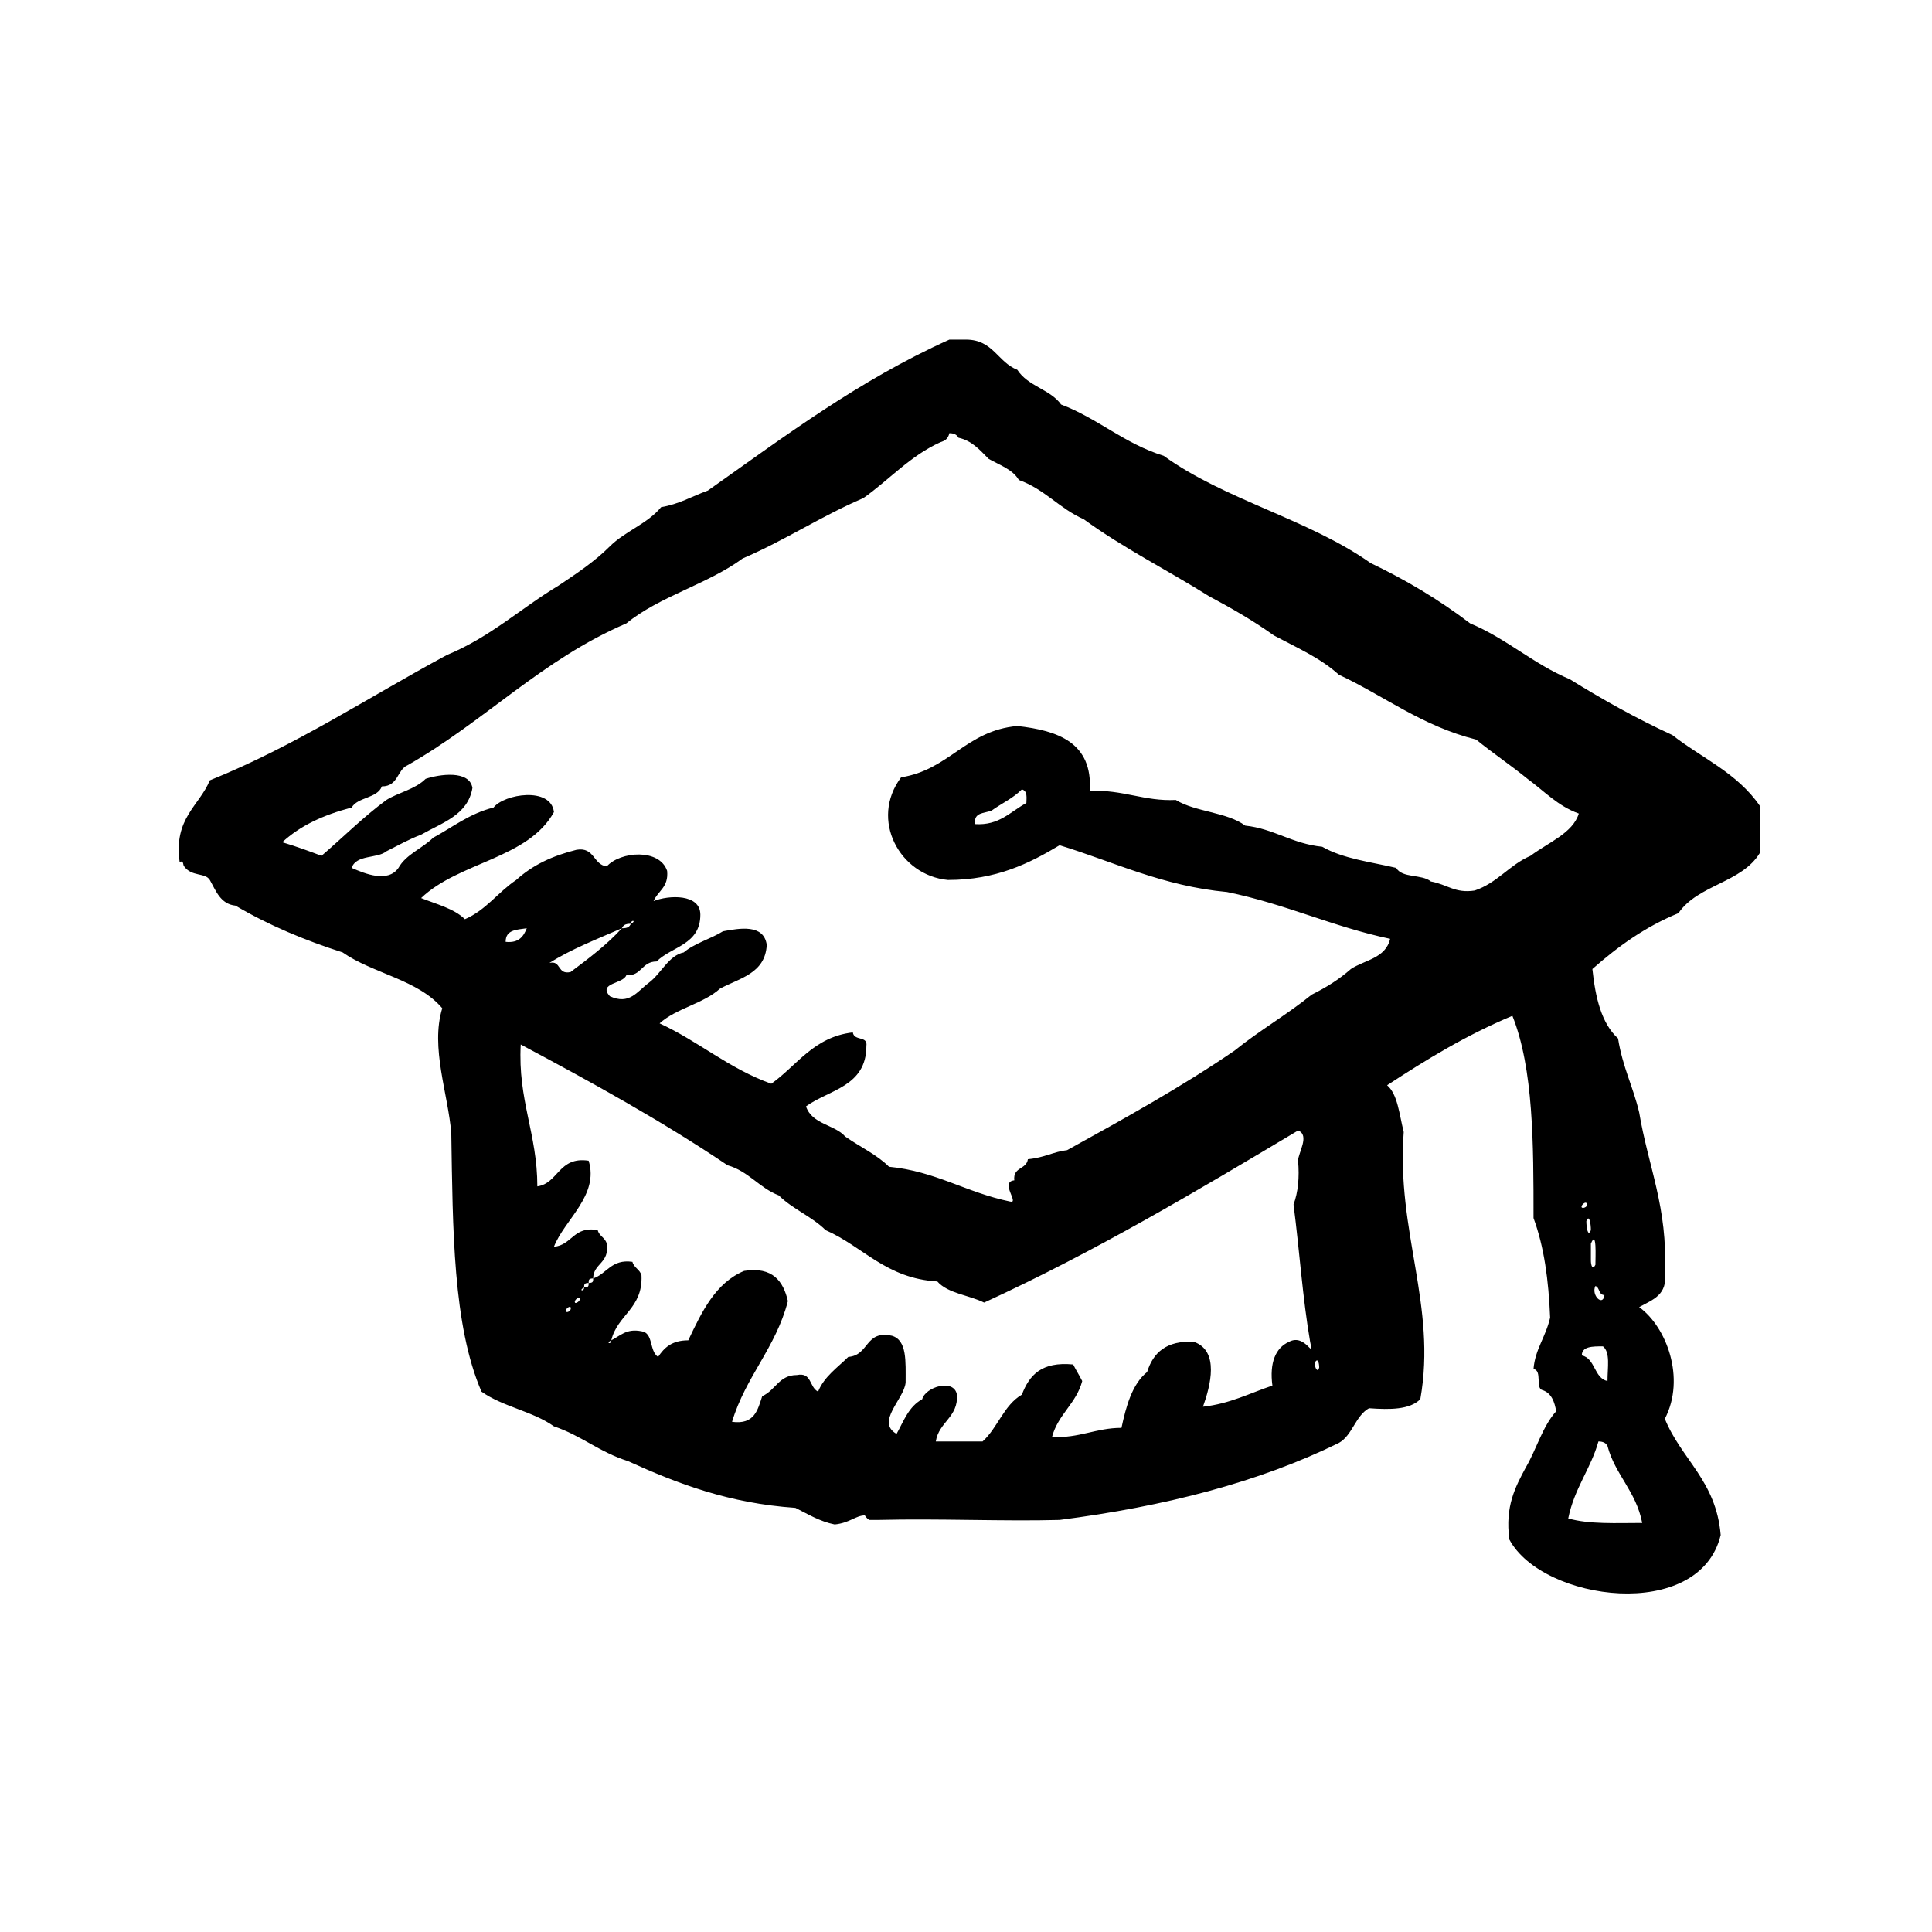 <svg xmlns="http://www.w3.org/2000/svg" viewBox="0 0 128 128"><path d="M110.8 48.7c-2.4-1.1-4.7-2.4-6.8-3.7-2.4-1-4.2-2.7-6.6-3.7-2.1-1.6-4.3-2.9-6.6-4-4.1-2.9-9.7-4.2-13.7-7.1-2.6-.8-4.4-2.5-6.8-3.4-.7-1-2.2-1.2-2.9-2.3-1.3-.5-1.6-2-3.4-2h-1.1c-6 2.7-10.9 6.4-16 10-1.1.4-1.9.9-3.1 1.1-.9 1.1-2.4 1.6-3.4 2.6S38.2 38 37 38.8c-2.5 1.5-4.5 3.4-7.4 4.6-5.2 2.8-10 6-15.7 8.3-.7 1.7-2.4 2.5-2 5.4.3-.1.2.2.3.3.5.7 1.4.4 1.7.9.4.7.7 1.6 1.7 1.7 2.2 1.3 4.6 2.3 7.1 3.1 2 1.4 5 1.8 6.6 3.7-.8 2.6.4 5.7.6 8.3.1 6.3.1 12.7 2 17.1 1.4 1 3.4 1.3 4.8 2.3 1.8.6 3 1.7 4.9 2.3 3.3 1.5 6.7 2.8 11.1 3.1.8.4 1.6.9 2.6 1.1 1-.1 1.4-.6 2-.6 0 0 .1.2.3.3h.6c4-.1 8.3.1 12 0 7-.9 13.2-2.5 18.5-5.1.9-.5 1.1-1.8 2-2.3 1.4.1 2.7.1 3.4-.6 1.1-6.2-1.6-11.1-1.1-17.7-.3-1.2-.4-2.5-1.1-3.1 2.6-1.7 5.2-3.3 8.3-4.6 1.4 3.5 1.4 8.5 1.4 13.4.7 1.9 1 4.1 1.1 6.6-.3 1.3-1 2.1-1.1 3.4.6.1.1 1.3.6 1.4.6.2.8.8.9 1.4-.9 1-1.3 2.5-2 3.7-.7 1.3-1.4 2.6-1.1 4.8 2.2 4.1 12.6 5.5 14-.3-.3-3.6-2.6-5-3.7-7.7 1.4-2.7.1-6.1-1.7-7.4.9-.5 1.9-.8 1.7-2.3.2-4.3-1.1-7-1.7-10.6-.4-1.7-1.1-3-1.4-4.9-1.1-1-1.5-2.7-1.7-4.6 1.7-1.5 3.5-2.8 5.7-3.7 1.3-1.9 4.2-2 5.4-4v-3.1c-1.5-2.2-3.9-3.2-5.8-4.7zM33.5 62.4c0-.8.7-.8 1.4-.9-.2.5-.5 1-1.4.9zm4 24.5c-.1-.1.2-.4.3-.3.1.2-.2.4-.3.3zm.6-.6c-.1-.1.2-.4.3-.3.1.2-.3.4-.3.3zm47.3 2.6c-.9.4-1.3 1.4-1.1 2.9-1.5.5-2.8 1.2-4.6 1.4.5-1.4 1.1-3.7-.6-4.3-1.8-.1-2.7.7-3.1 2-1 .8-1.4 2.3-1.7 3.7-1.7 0-2.8.7-4.6.6.4-1.5 1.6-2.2 2-3.7-.2-.4-.4-.7-.6-1.1-2.1-.2-2.9.7-3.4 2-1.2.7-1.6 2.2-2.6 3.1H62c.2-1.3 1.5-1.6 1.4-3.1-.2-1.1-2.1-.5-2.3.3-.9.5-1.2 1.4-1.7 2.3-1.4-.8.5-2.3.6-3.4 0-1.4.1-2.8-.9-3.1-1.8-.4-1.5 1.3-2.9 1.4-.7.7-1.6 1.3-2 2.3-.6-.3-.4-1.3-1.4-1.1-1.2 0-1.4 1-2.3 1.4-.3.9-.5 1.9-2 1.7.9-3 2.9-4.9 3.7-8-.3-1.3-1-2.3-2.9-2-1.9.8-2.8 2.7-3.7 4.6-1.1 0-1.6.5-2 1.1-.6-.4-.3-1.6-1.1-1.7-1-.2-1.4.3-2 .6 0 .3-.4.2 0 0 .4-1.7 2.1-2.1 2-4.3-.1-.4-.5-.5-.6-.9-1.4-.2-1.7.8-2.6 1.1 0 .2 0 .3-.3.3 0 .2 0 .3-.3.3 0 .3-.4.2 0 0 0-.2 0-.3.3-.3 0-.2 0-.3.3-.3 0-1 1.1-1 .9-2.3-.1-.4-.5-.5-.6-.9-1.6-.3-1.7 1-2.9 1.1.7-1.8 3-3.4 2.3-5.7-2-.3-2 1.5-3.4 1.7 0-3.5-1.3-5.7-1.1-9.4 4.7 2.5 9.4 5.1 13.7 8 1.4.4 2.1 1.5 3.4 2 .9.9 2.2 1.4 3.1 2.3 2.5 1.1 4 3.2 7.4 3.4.7.8 2.1.9 3.1 1.4 7.4-3.4 14.1-7.4 20.8-11.4.8.3 0 1.5 0 2 .1 1.1 0 2.1-.3 2.9.4 3.1.6 6.2 1.1 9.1.3 1.3-.3-.6-1.4 0zm-49-25.1c1.4-.9 3.2-1.6 4.8-2.3.1-.2.2-.3.6-.3 0-.3.4-.2 0 0-.1.2-.2.3-.6.3-1 1.1-2.2 2-3.4 2.9-.9.2-.6-.8-1.4-.6zm50.7 26.5c.2-.4.3 0 .3.3-.1.4-.3 0-.3-.3zm21.7 10.6c-1.7 0-3.5.1-4.9-.3.4-2 1.5-3.3 2-5.1.3 0 .5.1.6.3.5 1.9 1.9 3 2.3 5.1zm-2.3-9.4c-.9-.2-.8-1.5-1.7-1.7 0-.6.7-.6 1.4-.6.5.4.3 1.4.3 2.3zm-.2-5.7c-.1.8-.9 0-.6-.6.3.1.2.6.6.6zm-.6-2c-.2.4-.3 0-.3-.3v-1.1c.4-1 .3.9.3 1.4zm-.3-2.3c-.2.5-.3-.2-.3-.6.2-.5.3.2.3.6zm-.6-1.5c-.1-.1.2-.4.3-.3.2.2-.2.4-.3.3zm-3.4-23.3c-1.4.6-2.2 1.8-3.7 2.3-1.3.2-1.8-.4-2.9-.6-.6-.5-1.9-.2-2.3-.9-1.7-.4-3.5-.6-4.9-1.4-2-.2-3.2-1.2-5.1-1.4-1.2-.9-3.3-.9-4.6-1.7-2.1.1-3.5-.7-5.7-.6.2-3.2-2.1-4-4.8-4.3-3.4.3-4.5 2.9-7.7 3.4-2.1 2.8-.1 6.5 3.1 6.8 3.2 0 5.4-1.1 7.4-2.3 3.6 1.1 6.8 2.7 11.1 3.1 3.9.8 7 2.3 10.8 3.1-.3 1.3-1.7 1.4-2.6 2-.8.7-1.6 1.2-2.6 1.7-1.6 1.3-3.5 2.4-5.1 3.7-3.5 2.4-7.3 4.5-11.1 6.6-.9.1-1.5.5-2.6.6-.1.7-1 .5-.9 1.4-1 .1.4 1.6-.3 1.4-2.9-.6-4.9-2-8-2.3-.8-.8-1.9-1.3-2.9-2-.7-.8-2.2-.8-2.6-2 1.5-1.1 4-1.3 4-4 .1-.7-.8-.3-.9-.9-2.6.3-3.7 2.2-5.4 3.4-2.8-1-4.8-2.8-7.4-4 1.1-1 2.9-1.3 4-2.3 1.3-.7 3-1 3.1-2.9-.2-1.4-1.8-1.1-2.9-.9-.8.5-1.9.8-2.6 1.4-1 .2-1.5 1.4-2.3 2-.8.6-1.3 1.5-2.6.9-.8-.9.9-.8 1.1-1.4 1 .1 1-.9 2-.9 1-1 2.9-1.1 2.9-3.1 0-1.4-2.1-1.3-3.1-.9.3-.7 1-.9.9-2-.5-1.5-3.1-1.3-4-.3-.9-.1-.8-1.3-2-1.1-1.6.4-2.9 1-4 2-1.2.8-2 2-3.4 2.6-.7-.7-1.9-1-2.9-1.4 2.5-2.4 7.1-2.6 8.8-5.7-.2-1.7-3.3-1.2-4-.3-1.6.4-2.7 1.3-4 2-.7.7-1.8 1.1-2.3 2-.7 1-2.2.4-3.1 0 .3-.9 1.7-.6 2.3-1.1.8-.4 1.5-.8 2.3-1.1 1.4-.8 3.1-1.3 3.4-3.1-.2-1.2-2.2-.9-3.1-.6-.7.7-1.8.9-2.6 1.4-1.5 1.1-2.9 2.5-4.3 3.7-.8-.3-1.6-.6-2.6-.9 1.2-1.1 2.7-1.8 4.6-2.3.4-.7 1.7-.6 2-1.4 1.1 0 1-1.1 1.7-1.4 5.1-2.9 8.9-7 14.5-9.4 2.2-1.8 5.4-2.6 7.7-4.3 2.8-1.2 5.2-2.8 8-4 1.7-1.2 3.1-2.8 5.1-3.7.3-.1.5-.2.6-.6.3 0 .5.1.6.3.9.2 1.4.8 2 1.4.7.4 1.6.7 2 1.4 1.7.6 2.7 1.9 4.3 2.6 2.6 1.9 5.6 3.4 8.3 5.1 1.5.8 2.9 1.6 4.3 2.6 1.5.8 3.1 1.5 4.3 2.6 3 1.4 5.5 3.4 9.1 4.3 1.1.9 2.3 1.7 3.4 2.6 1.1.8 2 1.8 3.4 2.3-.4 1.3-2 1.9-3.2 2.8zM68 53.2c-1.1.6-1.8 1.5-3.4 1.4-.1-.8.6-.7 1.1-.9.7-.5 1.4-.8 2-1.4.4.1.3.6.3.9z" fill-rule="evenodd" clip-rule="evenodd"/></svg>
